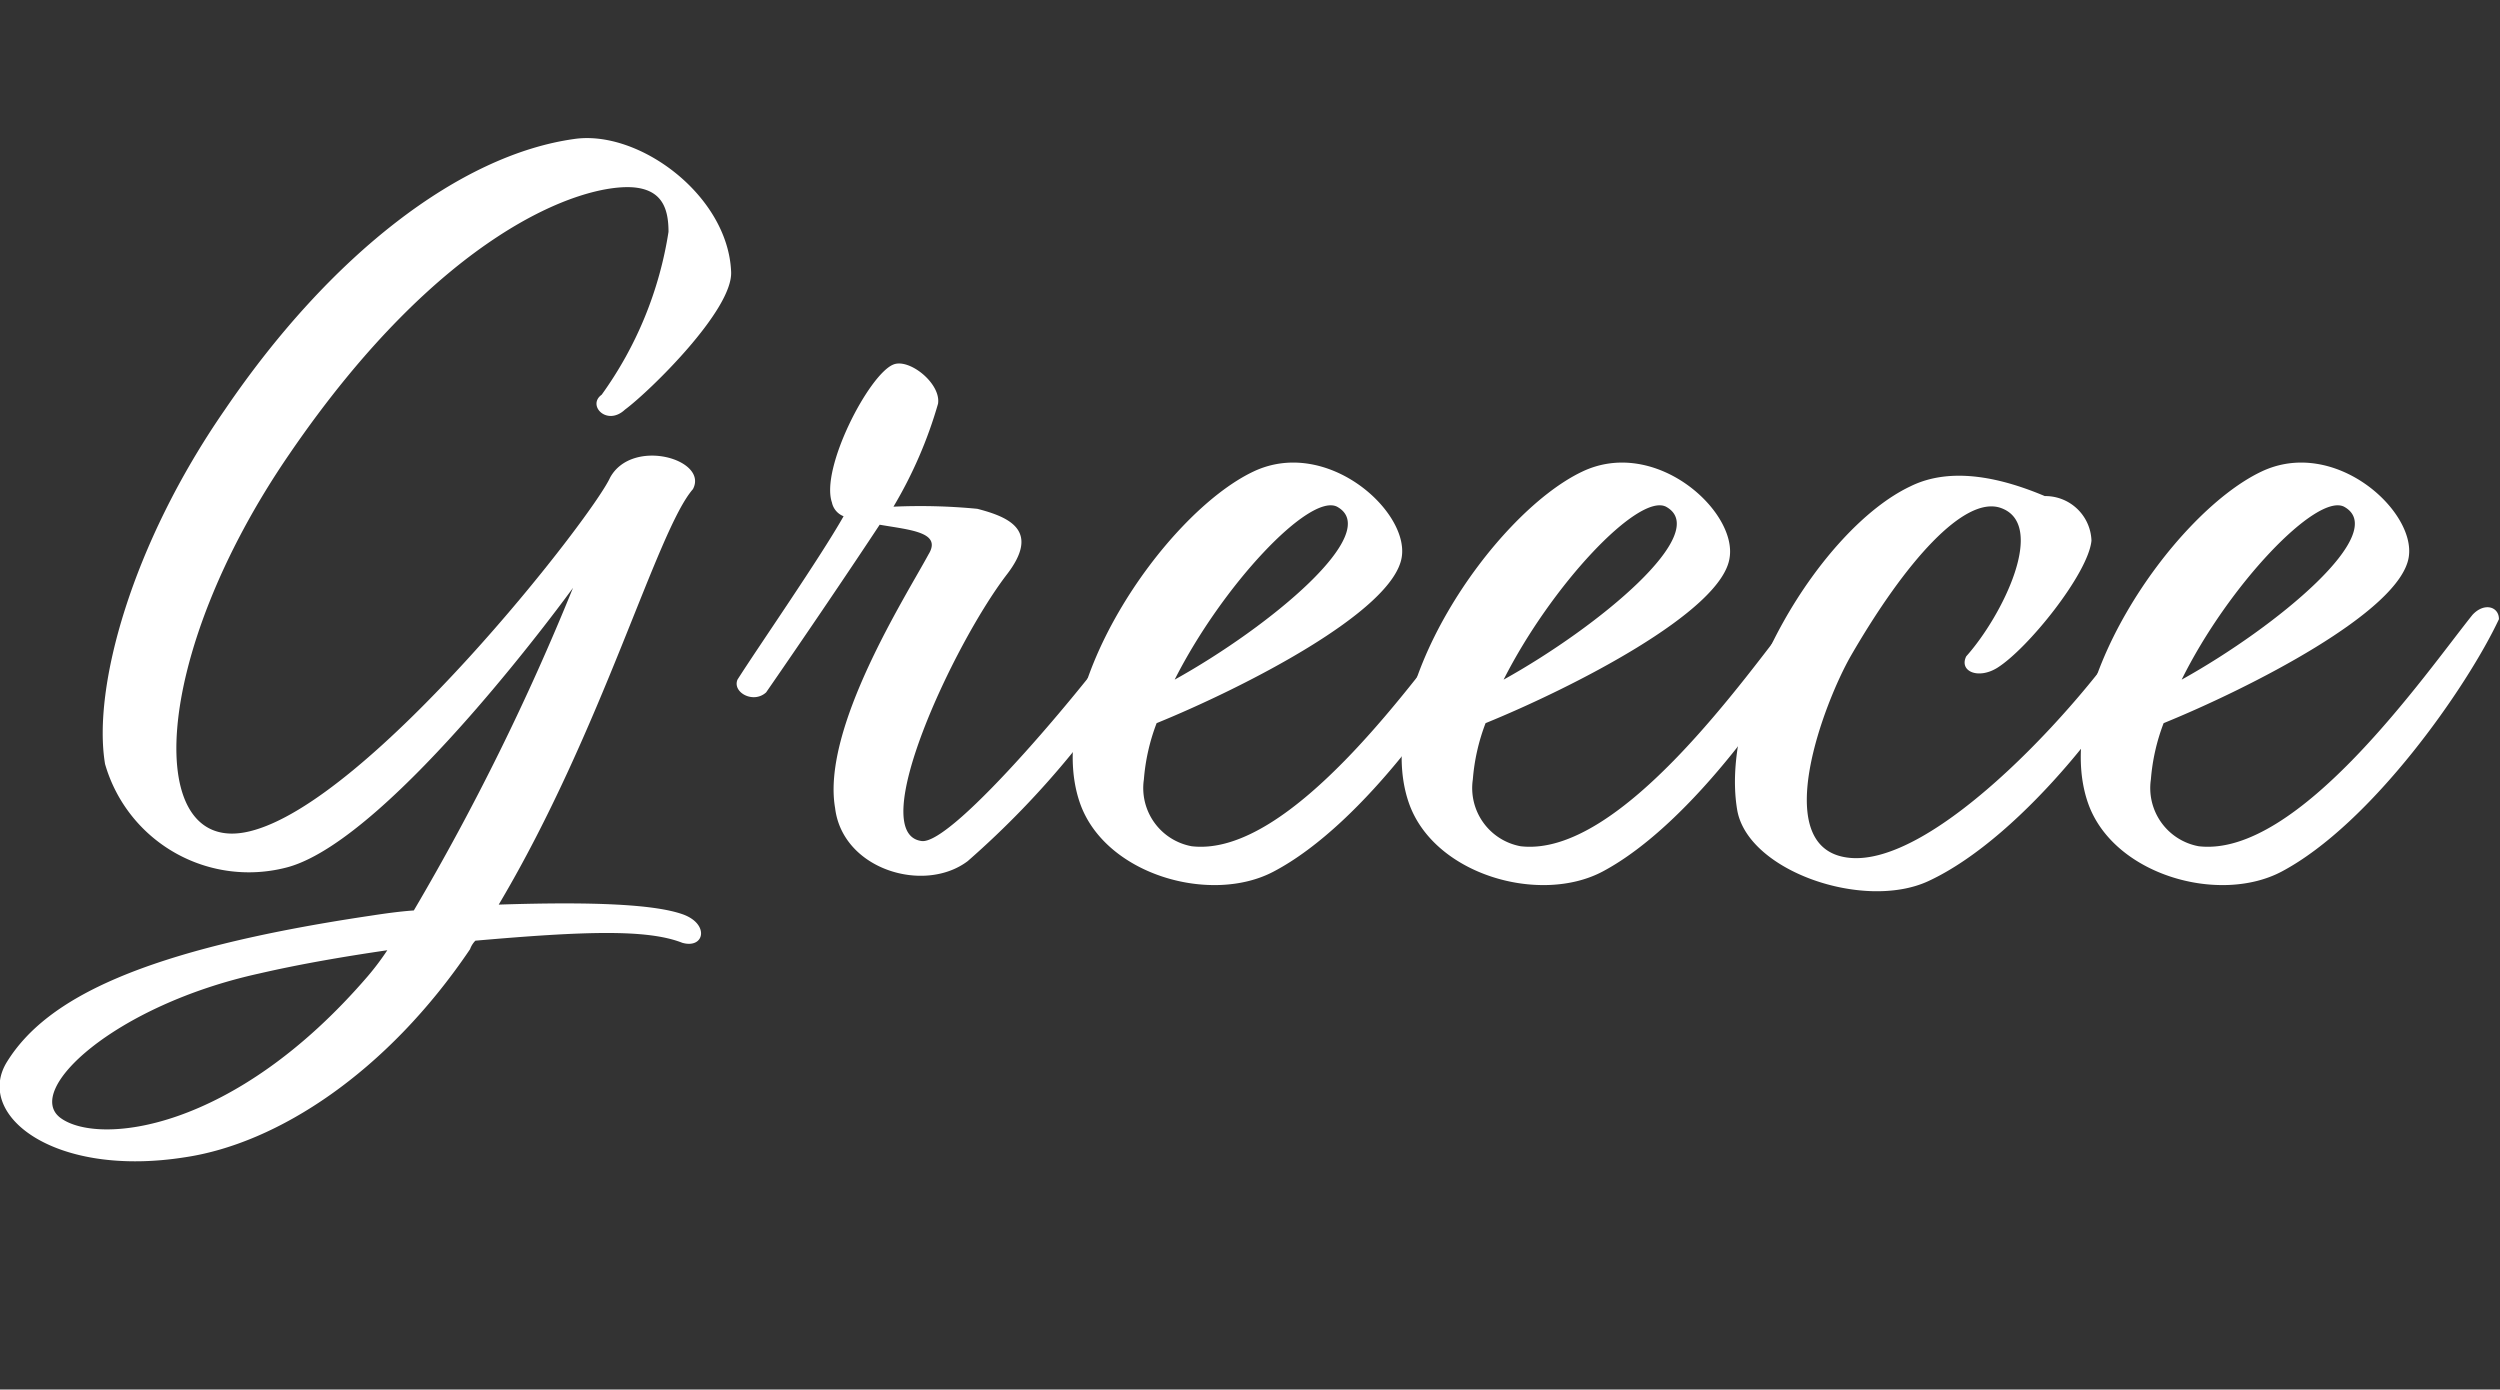 <svg id="edaf4aaa-f55e-43e6-867c-47c277dd5fa2" data-name="tit" xmlns="http://www.w3.org/2000/svg" viewBox="0 0 94.24 52.38"><rect x="0" y="0" width="94.24" height="52.38" fill="#333333" stroke="none"/><defs><style>.f19ebb2e-0902-4417-9c71-c7686d2585e8{fill:#fff;}</style></defs><title>greece</title><path class="f19ebb2e-0902-4417-9c71-c7686d2585e8" d="M10.92,17.1C5.64,24.78,5.4,32.3,9.4,31.34,13.92,30.26,22.32,19.5,23,18c.84-1.52,3.72-.68,3.12.44C24.76,20,22.72,27.5,18.8,34.1c3.68-.12,5.88,0,6.92.36s.84,1.32,0,1.08c-1.32-.52-3.68-.44-7.8-.08a.87.87,0,0,0-.2.32C14.56,40.46,10.44,43.1,7,43.62,2,44.42-1,42,.28,40c1.48-2.36,5.08-4.2,13.68-5.48.52-.08,1.08-.16,1.64-.2a92.41,92.41,0,0,0,6-12.16s-6.8,9.4-10.72,10.52a5.64,5.64,0,0,1-6.92-3.88c-.48-2.88,1-8.28,4.52-13.36,4-5.88,8.88-9.6,13.16-10.2,2.44-.36,5.8,2.12,5.92,5,.08,1.44-3.08,4.52-4,5.2-.68.64-1.44-.16-.88-.56A14.23,14.23,0,0,0,25.2,8.74c0-.88-.24-1.6-1.36-1.68C21.88,6.94,16.64,8.74,10.92,17.1ZM14.6,35.82c-1.64.24-3.28.52-4.84.88C4.32,37.9.88,41.1,2.28,42.14s6.52.56,11.6-5.36A10,10,0,0,0,14.6,35.82Z"/><path class="f19ebb2e-0902-4417-9c71-c7686d2585e8" d="M36.84,19.18c1.24.32,2.4.84,1.08,2.52-2,2.64-5.28,9.68-3.2,10,1.16.24,6.6-6.32,8-8.4.28-.24,1-.28.92.36a33.66,33.66,0,0,1-7.16,8.8c-1.64,1.24-4.72.32-5-2-.52-3,2.68-8,3.52-9.56.52-.84-.68-.92-1.84-1.12-1,1.52-2.84,4.24-4.28,6.32-.48.44-1.28,0-1.08-.48.76-1.2,3.12-4.6,4-6.16a.71.71,0,0,1-.44-.52c-.44-1.28,1.4-4.84,2.32-5.2.6-.24,1.8.72,1.68,1.48a16.5,16.5,0,0,1-1.68,3.88A22.45,22.45,0,0,1,36.84,19.18Z"/><path class="f19ebb2e-0902-4417-9c71-c7686d2585e8" d="M43.6,27.26a7.6,7.6,0,0,0-.48,2.12,2.23,2.23,0,0,0,1.8,2.52c3.76.44,8.56-6.52,10.32-8.72.44-.48,1-.32,1,.16C55,25.9,51.44,31.06,48,32.86c-2.36,1.24-6.32.12-7.28-2.56-1.48-4.16,3.16-10.92,6.52-12.52C50,16.46,53.12,19.26,52.84,21,52.52,23.06,46.84,25.94,43.6,27.26Zm.68-1.64c3.6-2,7.88-5.56,6.12-6.52C49.36,18.58,46.08,22.06,44.28,25.62Z"/><path class="f19ebb2e-0902-4417-9c71-c7686d2585e8" d="M56,27.26a7.6,7.6,0,0,0-.48,2.12,2.23,2.23,0,0,0,1.8,2.52c3.76.44,8.56-6.52,10.32-8.72.44-.48,1-.32,1,.16-1.28,2.56-4.84,7.72-8.24,9.52-2.36,1.24-6.32.12-7.28-2.56-1.48-4.16,3.16-10.92,6.52-12.52,2.76-1.32,5.84,1.48,5.56,3.24C64.92,23.06,59.24,25.94,56,27.26Zm.68-1.64c3.6-2,7.88-5.56,6.12-6.52C61.76,18.58,58.48,22.06,56.68,25.62Z"/><path class="f19ebb2e-0902-4417-9c71-c7686d2585e8" d="M74.12,24.74c1.36-1.52,3.08-5,1.28-5.6-1.36-.44-3.56,2-5.64,5.6-1,1.76-3,7-.28,7.56C72.8,33,79,26,80.72,23.06c.32-.32.8.24.76.4-1.08,2.68-5.16,8.08-8.8,9.76-2.44,1.12-6.84-.4-7.2-2.72C64.8,26.3,68.64,19.94,72,18.34c1.6-.8,3.56-.28,5.08.36a1.74,1.74,0,0,1,1.76,1.68c-.12,1.24-2.4,4.08-3.56,4.8C74.56,25.62,73.84,25.3,74.12,24.74Z"/><path class="f19ebb2e-0902-4417-9c71-c7686d2585e8" d="M81.56,27.26a7.6,7.6,0,0,0-.48,2.12,2.23,2.23,0,0,0,1.8,2.52c3.76.44,8.56-6.52,10.32-8.72.44-.48,1-.32,1,.16C93,25.9,89.4,31.06,86,32.86c-2.36,1.24-6.32.12-7.28-2.56-1.48-4.16,3.16-10.92,6.52-12.52C88,16.46,91.08,19.26,90.8,21,90.48,23.06,84.8,25.94,81.56,27.26Zm.68-1.64c3.6-2,7.88-5.56,6.12-6.52C87.32,18.58,84,22.06,82.24,25.62Z"/></svg>